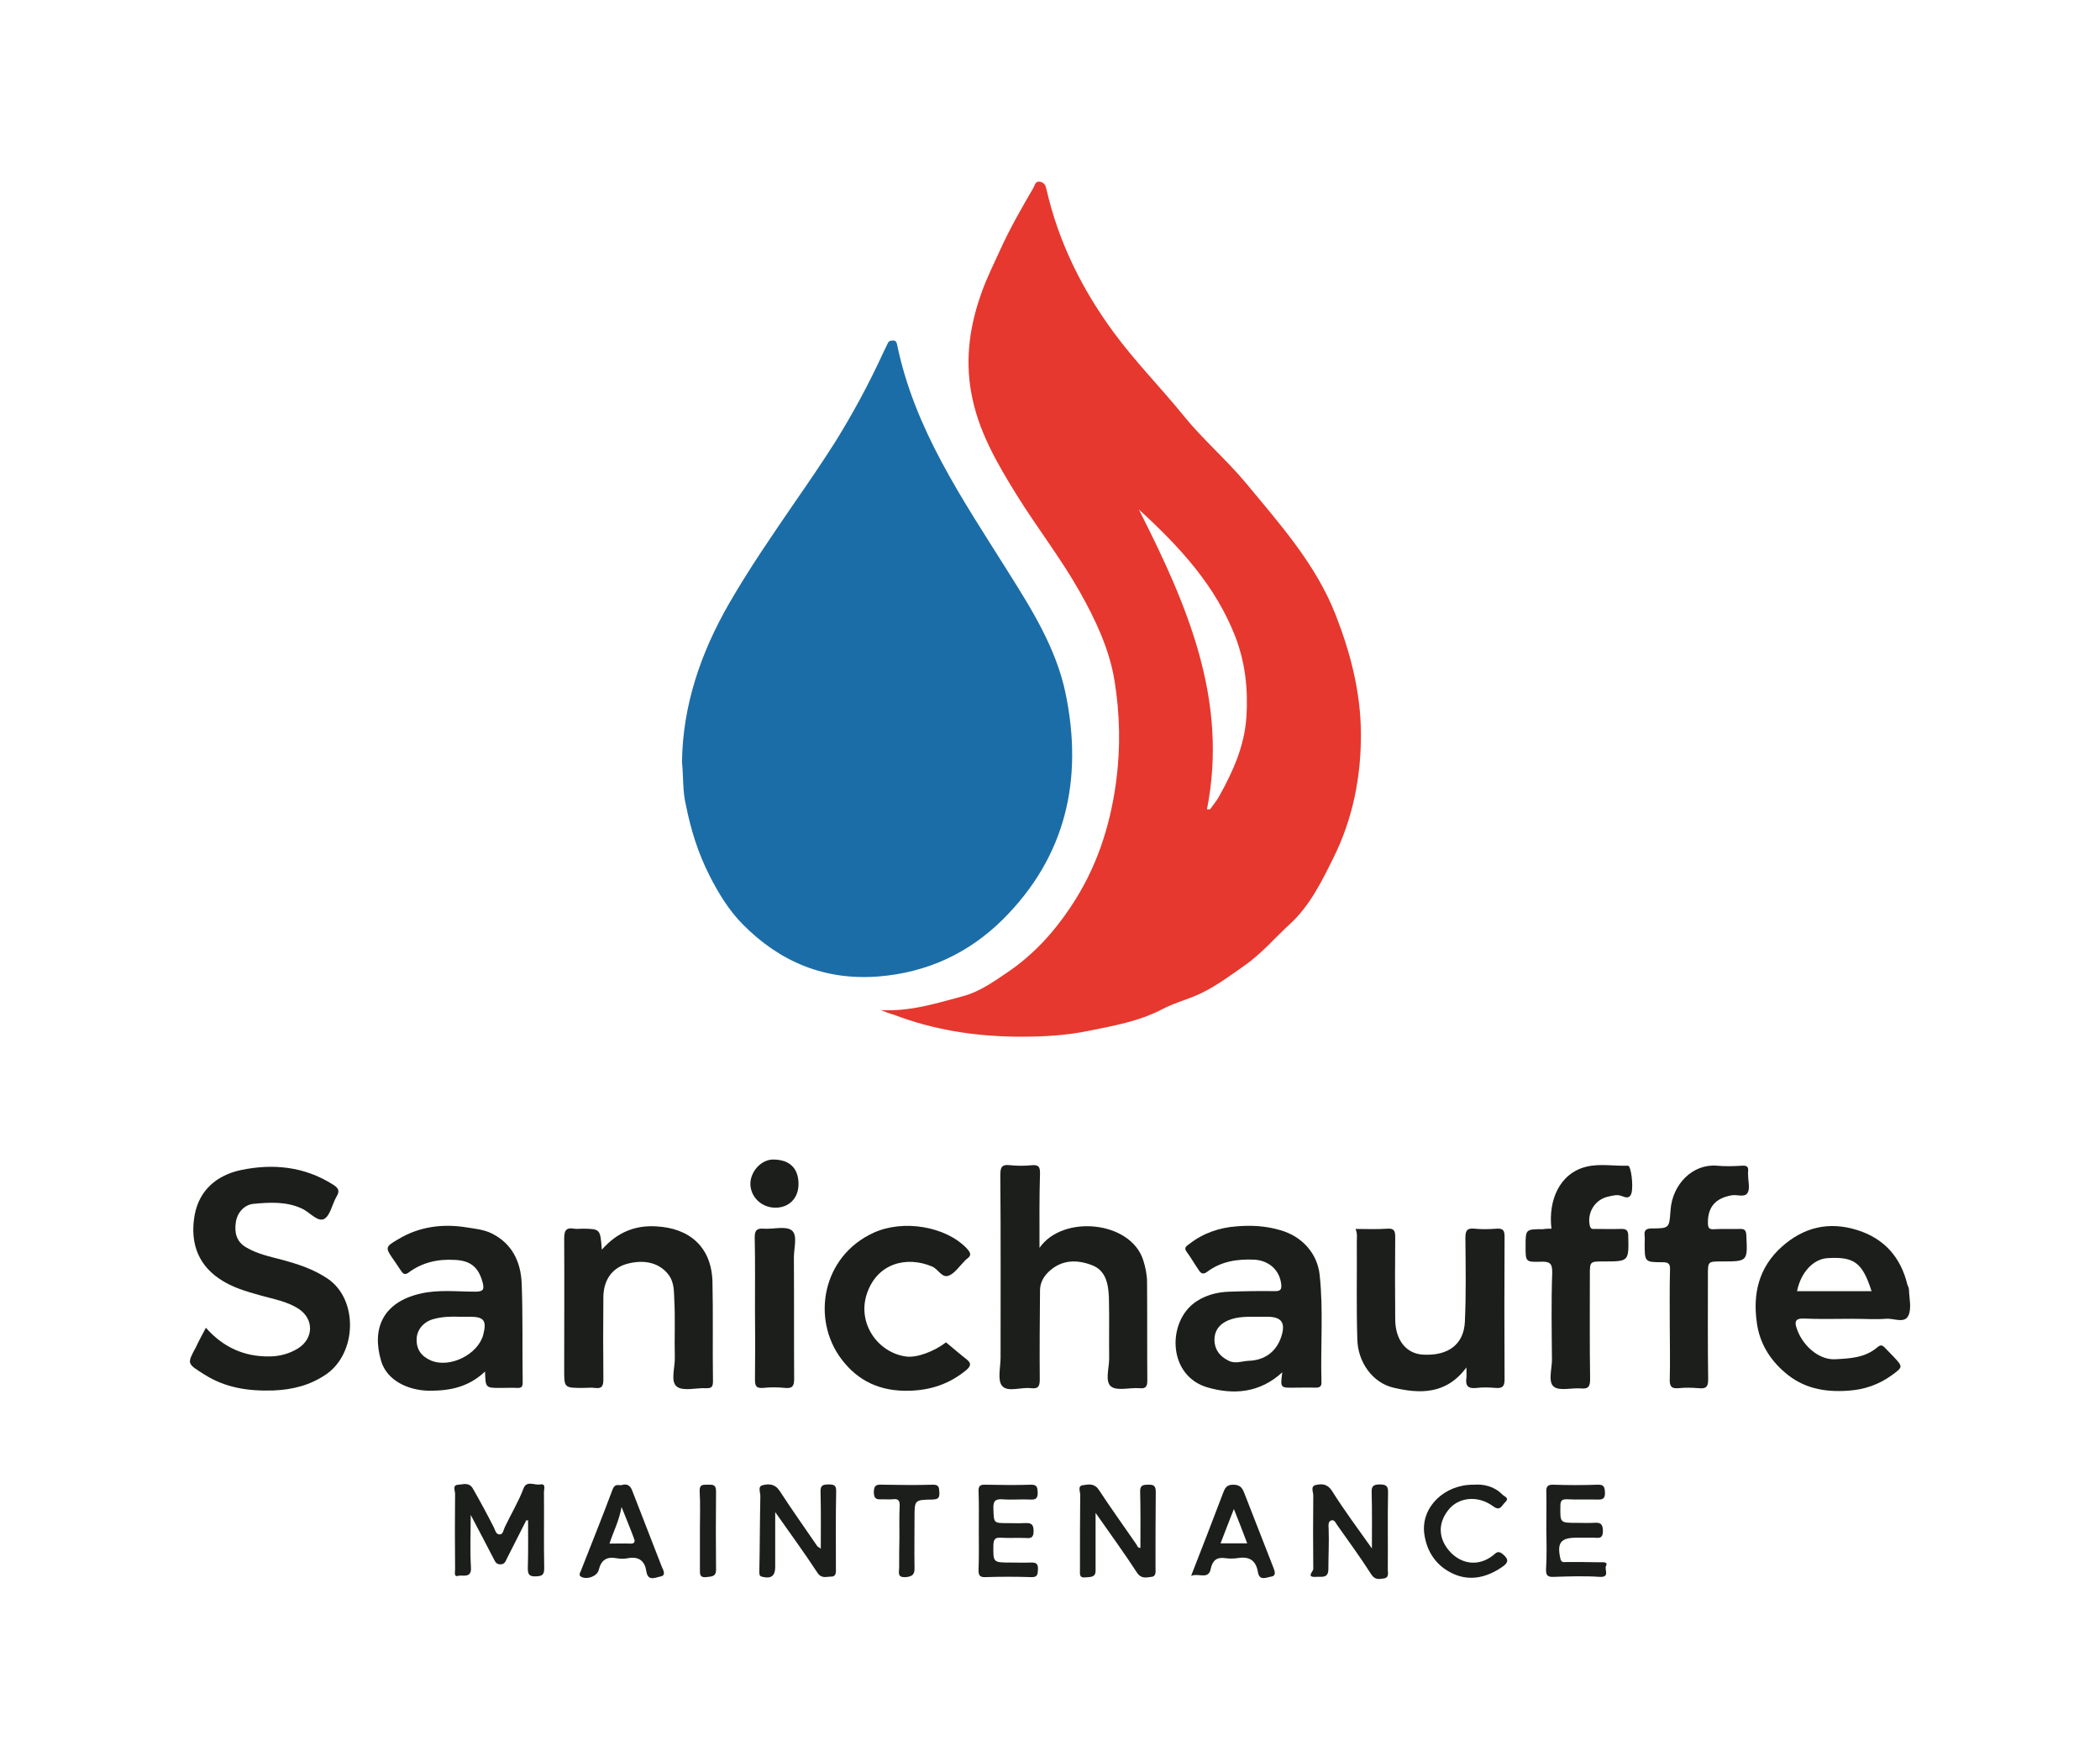 <svg xmlns="http://www.w3.org/2000/svg" xmlns:xlink="http://www.w3.org/1999/xlink" id="Calque_1" x="0px" y="0px" viewBox="0 0 820 687.8" style="enable-background:new 0 0 820 687.8;" xml:space="preserve"><style type="text/css">	.st0{display:none;}	.st1{fill:#E6382E;}	.st2{fill:#1B6DA7;}	.st3{fill:#1C1E1C;}	.st4{fill:#E4E3DF;}</style><rect x="-61.4" y="-55.1" class="st0" width="937.4" height="856.1"></rect><g id="pKKKPD_00000109007908792851022250000005959015952219513791_">	<g>		<path class="st1" d="M343.9,394.5c11.2,0.7,21.7-2.6,32.1-5.4c6.1-1.6,11.8-5.5,17.2-9.2c10.1-6.8,18.2-15.6,24.9-25.7   c9.9-14.8,15.3-31,17.7-48.7c1.8-13.4,1.5-26.6-0.6-39.6c-2-12.3-7.4-23.8-13.6-34.8c-7.4-13.1-16.6-24.9-24.5-37.6   c-7.8-12.6-15.3-25.4-17.9-40.4c-2.4-13.5-0.4-26.6,4.3-39.4c2-5.5,4.6-10.7,7-16c3.8-8.4,8.4-16.4,13-24.3c0.6-1,0.7-2.8,2.7-2.4   c1.8,0.4,2.2,1.8,2.5,3.3c4.7,20.3,13.7,38.5,26,55.3c8.5,11.6,18.5,21.7,27.5,32.8c7.6,9.4,16.8,17.2,24.5,26.5   c13.3,16.1,27.2,31.6,34.9,51.4c5.7,14.6,9.6,29.7,9.8,45.4c0.2,17.1-3,33.8-10.7,49.3c-4.6,9.3-9.3,18.9-17.1,26   c-5.8,5.3-10.9,11.4-17.6,16.1c-5.3,3.7-10.5,7.6-16.3,10.5c-5.1,2.6-10.8,3.9-15.9,6.6c-9.2,4.8-19.2,6.5-29.1,8.5   c-9.3,1.9-18.8,2.3-28.2,2.2c-16.2-0.2-32.1-2.7-47.3-8.5C347.4,395.9,345.7,395.2,343.9,394.5z M471.3,316.1c0.4,0,0.8,0,1.2,0   c1.2-1.7,2.5-3.2,3.5-5c5.4-9.7,9.9-19.5,10.7-31.1c0.7-11-0.5-21.4-4.4-31.5c-7.7-19.7-21.5-34.8-37.6-49.5   C463.6,236.3,479.7,273.4,471.3,316.1z"></path>		<path class="st2" d="M266.3,297.6c0.3-22,7.2-42.4,18.4-61.9c7.9-13.7,16.8-26.6,25.7-39.6c5.4-7.8,10.8-15.7,15.8-23.6   c6.9-11.1,13.2-22.8,18.7-34.8c0.6-1.2,1.2-2.4,1.8-3.7c0.4-0.9,1.2-1,2.1-1c1.1,0,1.3,0.8,1.5,1.6c6.8,33.1,25.5,60.3,43,88.2   c9.5,15.1,19.1,30.3,22.8,48.1c6.9,33.5,0.2,63.6-24.5,88.2c-13.3,13.2-29.6,20.8-48.7,22.3c-20.9,1.6-38.3-5.7-52.7-20.2   c-5.5-5.5-9.6-12.2-13.2-19.3c-4.5-8.9-7.3-18-9.2-27.6C266.5,308.9,266.9,303.5,266.3,297.6z"></path>		<path class="st3" d="M80.4,518.6c6.8,7.7,15,11.3,24.7,11.2c3.9,0,7.8-1,11.2-3.1c6.2-3.8,6.4-11.5,0.3-15.5   c-4.5-2.9-9.8-3.8-14.8-5.2c-5.7-1.6-11.4-3.2-16.4-6.7c-8.8-6.1-11.1-15-9.4-24.7c1.8-9.8,8.7-15.6,18.1-17.6   c12.5-2.6,24.7-1.4,35.8,5.6c2.1,1.3,3,2.4,1.5,4.8c-1.7,2.9-2.4,7.3-4.8,8.7c-2.5,1.3-5.6-2.5-8.4-3.9c-6.2-3-12.8-2.6-19.2-2   c-3.4,0.3-6.3,3.2-6.9,7.1c-0.6,4,0.1,7.6,4,9.9c4.4,2.6,9.3,3.6,14.2,4.9c6.2,1.7,12.1,3.6,17.6,7.3c12.1,8.1,11.5,29.3-0.7,37.5   c-6.2,4.2-13,5.9-20.5,6.2c-9.7,0.3-18.7-1-27-6.3c-6.6-4.2-6.8-4-3.2-10.6C77.6,523.8,78.9,521.4,80.4,518.6z"></path>		<path class="st3" d="M405.9,487.4c9-13.1,35.6-10.6,40.5,4.8c0.9,2.8,1.5,5.8,1.5,8.7c0.1,12.7,0,25.4,0.1,38.1   c0,2.4-0.4,3.5-3.1,3.2c-3.8-0.3-8.8,1.2-11.1-0.7c-2.4-2-0.7-7.1-0.7-10.9c-0.1-7.9,0.1-15.8-0.1-23.8   c-0.2-5.1-1.1-10.5-6.5-12.6c-5.9-2.3-11.9-2.3-17,2.5c-2.1,2-3.4,4.4-3.4,7.4c-0.1,11.6-0.2,23.2-0.1,34.8c0,2.8-0.8,3.6-3.4,3.3   c-3.9-0.5-9.1,1.7-11.3-0.9c-1.9-2.2-0.6-7.3-0.6-11.1c0-23.8,0.1-47.5-0.1-71.3c0-3,0.6-4.2,3.8-3.8c2.8,0.3,5.7,0.3,8.6,0   c2.7-0.2,3.1,0.8,3.1,3.2C405.8,467.9,405.9,477.4,405.9,487.4z"></path>		<path class="st3" d="M500.7,536c-8.9,8.2-19.2,8.8-29.2,5.9c-15.1-4.4-15.8-24.2-5.8-32.5c4-3.3,9.3-4.8,14.6-4.9   c5.9-0.2,11.7-0.3,17.6-0.2c2,0,2.6-0.6,2.4-2.6c-0.6-5.7-4.9-9.4-10.6-9.7c-6.7-0.3-13,0.7-18.4,4.8c-1.6,1.2-2.5,0.4-3.2-0.7   c-1.6-2.3-3-4.8-4.7-7.1c-1.4-1.8,0.1-2.4,1.1-3.2c5.4-4.2,11.6-6.3,18.3-6.8c5.8-0.5,11.5-0.2,17.2,1.5c8.4,2.4,14.4,9,15.3,17.5   c1.5,13.9,0.3,27.8,0.7,41.6c0.1,1.8-0.5,2.4-2.3,2.4c-2.7-0.1-5.5,0-8.2,0C499.9,542.1,499.9,542.1,500.7,536z M491.5,514.3   c-4,0-8-0.2-11.9,1.4c-3.5,1.5-5.4,4-5.4,7.7c0.1,3.8,2.1,6.4,5.6,8.1c2.7,1.3,5.2,0.1,7.8,0c6.3-0.2,10.8-3.6,12.7-9.4   c1.8-5.5,0.1-7.8-5.5-7.8C493.7,514.3,492.6,514.3,491.5,514.3z"></path>		<path class="st3" d="M189.4,535.7c-6.5,6.1-13.6,7.5-21.7,7.5c-8.5-0.1-16.7-4.1-18.9-11.7c-3.7-12.6,0.7-22.8,15.2-26.2   c7.1-1.7,14.4-0.8,21.6-0.8c3.2,0,3.6-0.9,2.8-3.8c-1.6-5.8-4.7-8.3-10.7-8.6c-6.6-0.4-12.7,0.9-18.1,4.9c-1.3,1-2.1,0.7-2.9-0.5   c-0.9-1.3-1.8-2.7-2.7-4c-3.7-5.3-3.8-5.4,1.7-8.6c8.2-4.9,17.4-6,26.5-4.5c3.1,0.5,6.6,0.8,9.7,2.3c8.1,4,11.4,11.1,11.8,19.4   c0.5,12.9,0.2,25.9,0.4,38.9c0,1.6-0.5,2.2-2.1,2.1c-2.2-0.1-4.4,0-6.6,0C189.6,542.1,189.6,542.1,189.4,535.7z M179.5,514.3   c-3-0.1-6.6-0.1-10.2,0.9c-3.8,1-6.5,4.1-6.6,7.7c-0.2,4.2,1.9,6.9,5.6,8.5c7.4,3.1,18.4-2.4,20.4-10.1c1.4-5.5,0.3-7-5.2-7   C182.4,514.3,181.3,514.3,179.5,514.3z"></path>		<path class="st3" d="M723.4,515.1c-6.4,0-12.8,0.2-19.2-0.1c-2.9-0.1-3.5,1.1-2.8,3.3c2,6.8,8.5,12.9,15.1,12.6   c6.1-0.3,11.8-0.6,16.6-4.7c1.3-1.1,2-0.8,3,0.3c1.1,1.2,2.3,2.3,3.4,3.5c3.5,3.8,3.6,3.9-0.6,7c-5.2,3.8-10.9,5.8-17.5,6.2   c-9.2,0.6-17.3-1-24.4-7.1c-6.1-5.2-10-11.8-11-19.5c-1.6-11.2,0.7-21.5,9.7-29.6c8.6-7.7,18.4-10,29.4-6.6   c10.6,3.3,17.1,10.6,19.7,21.4c0.2,0.6,0.6,1.2,0.6,1.9c0.1,3.4,1.1,7.3-0.2,10.1c-1.5,3.3-5.7,1-8.8,1.3   C732.2,515.4,727.8,515.1,723.4,515.1z M730.8,504.3c-3.6-11.2-6.8-13.5-17.1-12.9c-5.6,0.3-10.5,5.5-12,12.9   C711.2,504.3,720.9,504.3,730.8,504.3z"></path>		<path class="st3" d="M572.6,534.1c-7.9,10.7-18.3,10.3-28.5,7.9c-8.1-1.9-13.9-9.9-14.1-18.9c-0.4-12.7-0.1-25.4-0.2-38.1   c0-1.6,0.3-3.2-0.5-5c4.2,0,8.3,0.2,12.4-0.1c2.7-0.2,3.1,0.9,3.1,3.3c-0.1,10.7-0.1,21.3,0,32c0,8.2,4.3,13.6,11,13.9   c9.7,0.5,15.8-4,16.2-12.9c0.5-10.9,0.3-21.8,0.2-32.8c0-2.9,0.8-3.8,3.6-3.5s5.7,0.2,8.6,0c2.7-0.2,3.1,0.9,3.1,3.2   c-0.1,18.6-0.1,37.2,0,55.7c0,2.8-0.9,3.5-3.5,3.3c-2.4-0.2-4.9-0.3-7.4,0c-3.3,0.4-4.5-0.8-4-4   C572.7,537.2,572.6,536.3,572.6,534.1z"></path>		<path class="st3" d="M235,488.1c6.1-6.9,13.1-9.6,21.3-9.1c13,0.7,21.5,8.1,21.9,21.5c0.3,13,0,25.9,0.2,38.9   c0,2.1-0.4,2.9-2.6,2.8c-3.9-0.2-9,1.3-11.5-0.6c-2.6-2-0.7-7.4-0.8-11.3c-0.2-7.5,0.2-15-0.2-22.5c-0.2-3.4,0.1-6.9-2.4-10.1   c-3.8-4.8-9.9-5.8-16.3-4c-5.8,1.7-9,6.5-9,13.1c-0.1,10.6-0.1,21.3,0,31.9c0,2.6-0.5,3.8-3.3,3.4c-1.5-0.2-3,0-4.5,0   c-7.6,0-7.5,0-7.5-7.3c0-16.9,0.1-33.9,0-50.8c0-3,0.4-4.7,3.9-4.1c1.1,0.2,2.2,0,3.3,0C234.4,480,234.4,480,235,488.1z"></path>		<path class="st3" d="M369.4,524.3c2.8,2.3,5.3,4.5,8,6.6c2.2,1.7,1.5,2.9-0.3,4.4c-6.4,5.2-13.6,7.7-22.1,7.9   c-11.2,0.3-19.9-3.7-26.4-12.3c-11.9-15.7-7.6-40.2,12.5-49.4c11.6-5.3,28-2.5,36.2,5.9c1.6,1.7,2.4,2.9,0.1,4.4   c-0.3,0.2-0.6,0.6-0.9,0.9c-1.9,1.9-3.6,4.5-5.9,5.5c-2.8,1.2-4.2-2.5-6.6-3.5c-9.8-4.2-21.6-1.5-25.6,10.9   c-3.6,11.3,4.3,22.6,15.2,24.2C357.8,530.5,364.7,527.9,369.4,524.3z"></path>		<path class="st3" d="M605.8,479.9c-1.3-11,3.1-21.6,13.6-24.2c5.3-1.3,10.9-0.2,16.3-0.4c1.2,0,2.2,8.1,1.3,10.9   c-0.7,2.1-2.4,1.5-3.6,1c-1.9-0.8-3.7-0.2-5.5,0.2c-5.1,1.1-8.3,6.3-7.1,11.4c0.4,1.5,1.3,1.2,2.1,1.2c3.3,0,6.6,0.1,9.8,0   c2.1-0.1,3.1,0.3,3.1,2.8c0.2,9.9,0.3,9.9-9.6,9.9c-5.4,0-5.4,0-5.4,5.3c0,13.5-0.1,27,0.1,40.6c0,2.7-0.5,4-3.5,3.7   c-3.6-0.3-8.5,1.1-10.7-0.7c-2.3-1.9-0.7-6.9-0.7-10.5c-0.1-11.3-0.3-22.7,0.1-34c0.1-3.9-1.2-4.4-4.5-4.3c-5.9,0.2-5.9,0-5.9-6   c0-6.7,0-6.7,6.8-6.7C603.6,479.9,604.7,479.9,605.8,479.9z"></path>		<path class="st3" d="M652,517.2c0-7.1-0.1-14.2,0.1-21.3c0.1-2.3-0.6-2.9-2.9-2.9c-7,0-7-0.1-7-7.3c0-1,0.1-1.9,0-2.9   c-0.3-2.3,0.5-3,2.9-3c6.8,0,6.7-0.2,7.2-7.1c0.7-10.2,8.7-18.2,18.1-17.4c3.3,0.3,6.6,0.2,9.8,0c1.8-0.1,2.6,0.3,2.4,2.2   c-0.1,0.5,0,1.1,0,1.6c0,2.3,0.8,5.1-0.2,6.8c-1.2,2-4.2,0.5-6.4,1c-5.9,1.1-9.1,4.3-9.1,10.5c0,2.1,0.3,2.9,2.6,2.7   c3.3-0.2,6.6,0,9.8-0.1c1.9-0.1,2.5,0.5,2.6,2.5c0.5,10.2,0.6,10.2-9.7,10.2c-5.3,0-5.3,0-5.3,5.4c0,13.5-0.1,27.1,0.1,40.6   c0,3-0.8,3.8-3.7,3.5c-2.6-0.2-5.2-0.3-7.8,0c-3.1,0.3-3.6-1-3.5-3.7C652.2,531.4,652,524.3,652,517.2z"></path>		<path class="st3" d="M294.8,511.1c0-9.3,0.1-18.5-0.1-27.8c0-2.6,0.7-3.6,3.4-3.4c3.8,0.3,8.7-1.2,11.1,0.7   c2.4,2,0.7,7.1,0.8,10.9c0.1,15.7,0,31.4,0.1,47c0,2.8-0.6,3.9-3.6,3.6c-2.8-0.3-5.7-0.3-8.6,0c-2.7,0.2-3.1-0.9-3.1-3.2   C294.9,529.6,294.9,520.4,294.8,511.1C294.9,511.1,294.9,511.1,294.8,511.1z"></path>		<path class="st3" d="M205.5,593.8c-2.5,4.9-5,9.9-7.5,14.8c-0.6,1.2-0.9,2.5-2.8,2.4c-1.6-0.1-1.9-1.2-2.5-2.3   c-2.8-5.4-5.6-10.8-8.9-17c0,7.4-0.3,14,0.1,20.5c0.3,4.5-3.4,2.8-5,3.3c-1.9,0.6-1.1-1.9-1.2-3c-0.1-9.7-0.1-19.4,0-29.1   c0-1.2-1.2-3.4,1.3-3.5c1.9-0.1,4.2-1.1,5.7,1.6c2.8,4.9,5.5,9.9,8.1,15c0.6,1.1,0.8,3,2.5,2.8c1.1-0.1,1.3-1.7,1.8-2.8   c2.4-5.1,5.3-9.8,7.3-15.1c1.2-3.3,4.3-1.2,6.5-1.6c2.4-0.4,1.5,1.7,1.5,2.9c0.1,10-0.1,20,0.1,29.9c0,2.7-1,3-3.3,3.1   c-2.7,0.1-3.1-0.9-3.1-3.3c0.2-6.2,0.1-12.4,0.1-18.7C206.1,593.9,205.8,593.9,205.5,593.8z"></path>		<path class="st3" d="M535.7,604.8c0-7.7,0.1-14.8-0.1-21.8c-0.1-2.5,0.6-3.2,3.2-3.2c2.4,0,3.3,0.6,3.2,3.2   c-0.2,10,0,19.9-0.1,29.9c0,1.4,0.6,3.3-1.5,3.6c-1.9,0.3-3.6,0.7-5.1-1.8c-4.1-6.4-8.6-12.6-13-18.8c-0.7-0.9-1.2-2.6-2.6-2   c-1.1,0.5-1,1.7-0.9,3.1c0.2,5.3-0.1,10.5-0.1,15.8c0,3.9-2.7,2.9-4.9,3.1c-3.9,0.2-1-2.1-1-3.1c-0.1-9.6-0.1-19.1,0-28.7   c0-1.4-1.2-3.6,1-4.1c2.3-0.5,4.5-0.5,6.3,2.3C524.8,589.8,530.1,596.9,535.7,604.8z"></path>		<path class="st3" d="M320.5,604.9c0-7.7,0.1-15-0.1-22.2c-0.1-2.5,0.9-2.9,3-2.9c2,0,3.2,0.1,3.1,2.7c-0.2,10-0.1,19.9-0.1,29.9   c0,1.5,0.3,3.4-1.9,3.4c-1.8,0-3.7,0.9-5.3-1.5c-5.1-7.8-10.6-15.3-16.5-23.7c0,7.8,0,14.6,0,21.5c0,3.4-1.6,4.6-4.9,3.8   c-1-0.2-1.3-0.5-1.3-1.8c0.2-9.9,0.2-19.9,0.4-29.8c0-1.4-1.1-3.8,0.9-4.2c2.4-0.6,4.8-0.6,6.7,2.3c4.7,7.3,9.8,14.4,14.7,21.6   C319.6,604.3,319.9,604.4,320.5,604.9z"></path>		<path class="st3" d="M445.3,604.6c0-7.3,0.1-14.6-0.1-21.9c-0.1-2.5,1-2.8,3.1-2.8c2.3-0.1,3,0.5,3,2.9   c-0.1,9.8-0.1,19.7-0.1,29.5c0,1.4,0.4,3.4-1.6,3.6c-1.9,0.2-3.9,0.9-5.6-1.6c-5-7.7-10.4-15.1-16.2-23.4c0,6.1,0,11.4,0,16.7   c0,1.9,0,3.8,0,5.7c0.1,2.9-2,2.6-3.9,2.8c-2.5,0.3-2.2-1.2-2.2-2.8c0-9.8,0-19.7,0.1-29.5c0-1.3-1.1-3.4,1-3.7s4.4-0.9,6.2,1.7   c4.8,7.3,9.9,14.4,14.8,21.5C444.1,603.8,444.2,604.6,445.3,604.6z"></path>		<path class="st3" d="M242.9,580c2.2-0.6,3.3,0.4,4,2.3c3.8,9.9,7.7,19.7,11.5,29.6c0.6,1.4,1.9,3.5-0.7,3.9c-1.7,0.3-4.7,2-5.3-2   s-2.8-6-7.2-5.2c-1.4,0.3-3,0.3-4.5,0c-3.9-0.7-6,0.8-6.9,4.6c-0.6,2.4-4.3,3.8-6.6,2.8c-1.4-0.6-0.8-1.5-0.4-2.4   c4.2-10.7,8.5-21.4,12.5-32.1C240.3,579.2,241.8,580.4,242.9,580z M238,602.9c3,0,5.6-0.1,8.1,0c1.5,0.1,2-0.6,1.5-1.9   c-1.4-3.8-3-7.6-4.9-12.4C241.7,594.2,239.5,598.2,238,602.9z"></path>		<path class="st3" d="M465.1,615.5c4.4-11.3,8.5-21.8,12.5-32.4c0.7-1.8,1.3-3.2,3.9-3.2s3.5,1.1,4.3,3.1   c3.8,9.8,7.6,19.5,11.4,29.2c0.6,1.5,1.2,3.3-0.8,3.6c-1.7,0.2-4.6,1.9-5.2-1.7c-0.8-4.9-3.6-6.3-8.2-5.5c-1.5,0.2-3,0.2-4.5,0   c-3.3-0.5-5,0.8-5.7,4C472,617.2,468.1,614.3,465.1,615.5z M487,602.8c-1.7-4.5-3.3-8.7-5.2-13.4c-1.9,4.8-3.5,9-5.2,13.4   C480.1,602.8,483.3,602.8,487,602.8z"></path>		<path class="st3" d="M603.8,597.7c0-4.9,0.1-9.8,0-14.7c-0.1-2.2,0.3-3.2,2.8-3.1c5.7,0.2,11.5,0.2,17.2,0c2.4-0.1,2.8,0.8,2.9,3   c0.1,2.5-0.9,2.9-3.1,2.8c-3.8-0.1-7.7,0.1-11.5-0.1c-2.1-0.1-2.8,0.4-2.8,2.6c-0.1,6.6-0.2,6.6,6.3,6.6c2.2,0,4.4,0.1,6.6,0   c2.4-0.2,3.7,0.1,3.7,3.2c0,3.3-1.9,2.6-3.7,2.6c-2.2,0-4.4,0-6.6,0c-6.2,0-7.7,2-6.3,8.2c0.4,1.7,1.4,1.3,2.4,1.3   c4.4,0,8.7,0,13.1,0.1c1.1,0,3.2-0.3,2.3,1.5c-0.7,1.3,1.7,4.4-2.4,4.2c-6-0.4-12-0.2-18,0c-2.3,0.1-3.1-0.5-3-3   C604,607.8,603.9,602.8,603.8,597.7C603.9,597.7,603.9,597.7,603.8,597.7z"></path>		<path class="st3" d="M382.2,597.7c0-5.1,0.1-10.1-0.1-15.1c-0.1-2.2,0.6-2.8,2.7-2.7c5.9,0.1,11.7,0.2,17.6,0   c2.6-0.1,2.7,1,2.8,3.1c0,2.2-0.7,2.8-2.8,2.7c-3.7-0.2-7.4,0.2-11-0.1c-3-0.2-3.6,0.9-3.5,3.7c0.2,5.6,0,5.6,5.5,5.6   c2.2,0,4.4,0.1,6.5,0c2.3-0.1,3.7,0,3.7,3.1s-1.6,2.8-3.5,2.7c-3.1-0.1-6.3,0.1-9.4-0.1c-2.1-0.1-2.7,0.6-2.8,2.8   c-0.1,6.9-0.2,6.9,6.8,6.9c2.6,0,5.2,0.1,7.8,0c2.1-0.1,2.9,0.5,2.8,2.7c-0.1,1.8-0.1,3.1-2.6,3c-6-0.2-12-0.2-18,0   c-2.4,0.1-2.6-1-2.6-2.9C382.3,607.8,382.2,602.8,382.2,597.7z"></path>		<path class="st3" d="M575.4,579.9c4-0.3,8,0.6,11.2,3.8c1,1,3,1.3,1,3.2c-1.3,1.2-1.8,3.5-4.6,1.4c-6-4.4-13.5-3.5-17.4,1.4   c-4.5,5.6-3.8,11.8,0.9,16.7c4.7,4.8,11.2,5.3,16.5,1.1c1.3-1.1,2-2,3.9-0.4c2.5,2.1,1.9,3.4-0.3,4.9c-5.8,4-12.3,5.7-18.9,2.8   c-6.8-3-10.7-8.7-11.6-16.1C555,588.6,564,579.8,575.4,579.9z"></path>		<path class="st3" d="M351.2,600.5c0-4.1-0.1-8.2,0.1-12.3c0.1-2.3-0.7-2.9-2.8-2.6c-1.2,0.1-2.4,0-3.7,0c-1.9,0-3.5,0.4-3.6-2.7   c0-3.2,1.5-3.1,3.7-3c6.4,0.1,12.8,0.2,19.2,0c2.6-0.1,2.6,1.1,2.7,3.1c0.1,2.3-0.7,2.6-2.8,2.7c-6.9,0.1-6.9,0.2-6.9,7   c0,6.5-0.1,13.1,0,19.6c0.1,2.6-0.8,3.5-3.5,3.7c-3.4,0.2-2.5-2-2.5-3.7C351.1,608.4,351.1,604.5,351.2,600.5z"></path>		<path class="st3" d="M311.8,462.7c-0.1,5.4-3.8,9.1-9.2,9c-5.4-0.1-9.6-4.3-9.6-9.4c0.1-5,4.5-9.6,9.2-9.4   C308.5,453,311.9,456.5,311.8,462.7z"></path>		<path class="st3" d="M273.3,597.5c0-5,0.2-10.1-0.1-15.1c-0.1-2.6,1.2-2.5,3-2.5s3.4-0.3,3.4,2.5c-0.1,10.2-0.1,20.5,0,30.7   c0,2.9-1.9,2.6-3.8,2.9c-2.6,0.3-2.5-1.2-2.5-2.9C273.3,607.9,273.3,602.7,273.3,597.5z"></path>		<path class="st4" d="M730.8,504.3c-9.9,0-19.5,0-29.2,0"></path>		<path class="st4" d="M487,602.8c-3.7,0-6.9,0-10.4,0"></path>	</g></g></svg>